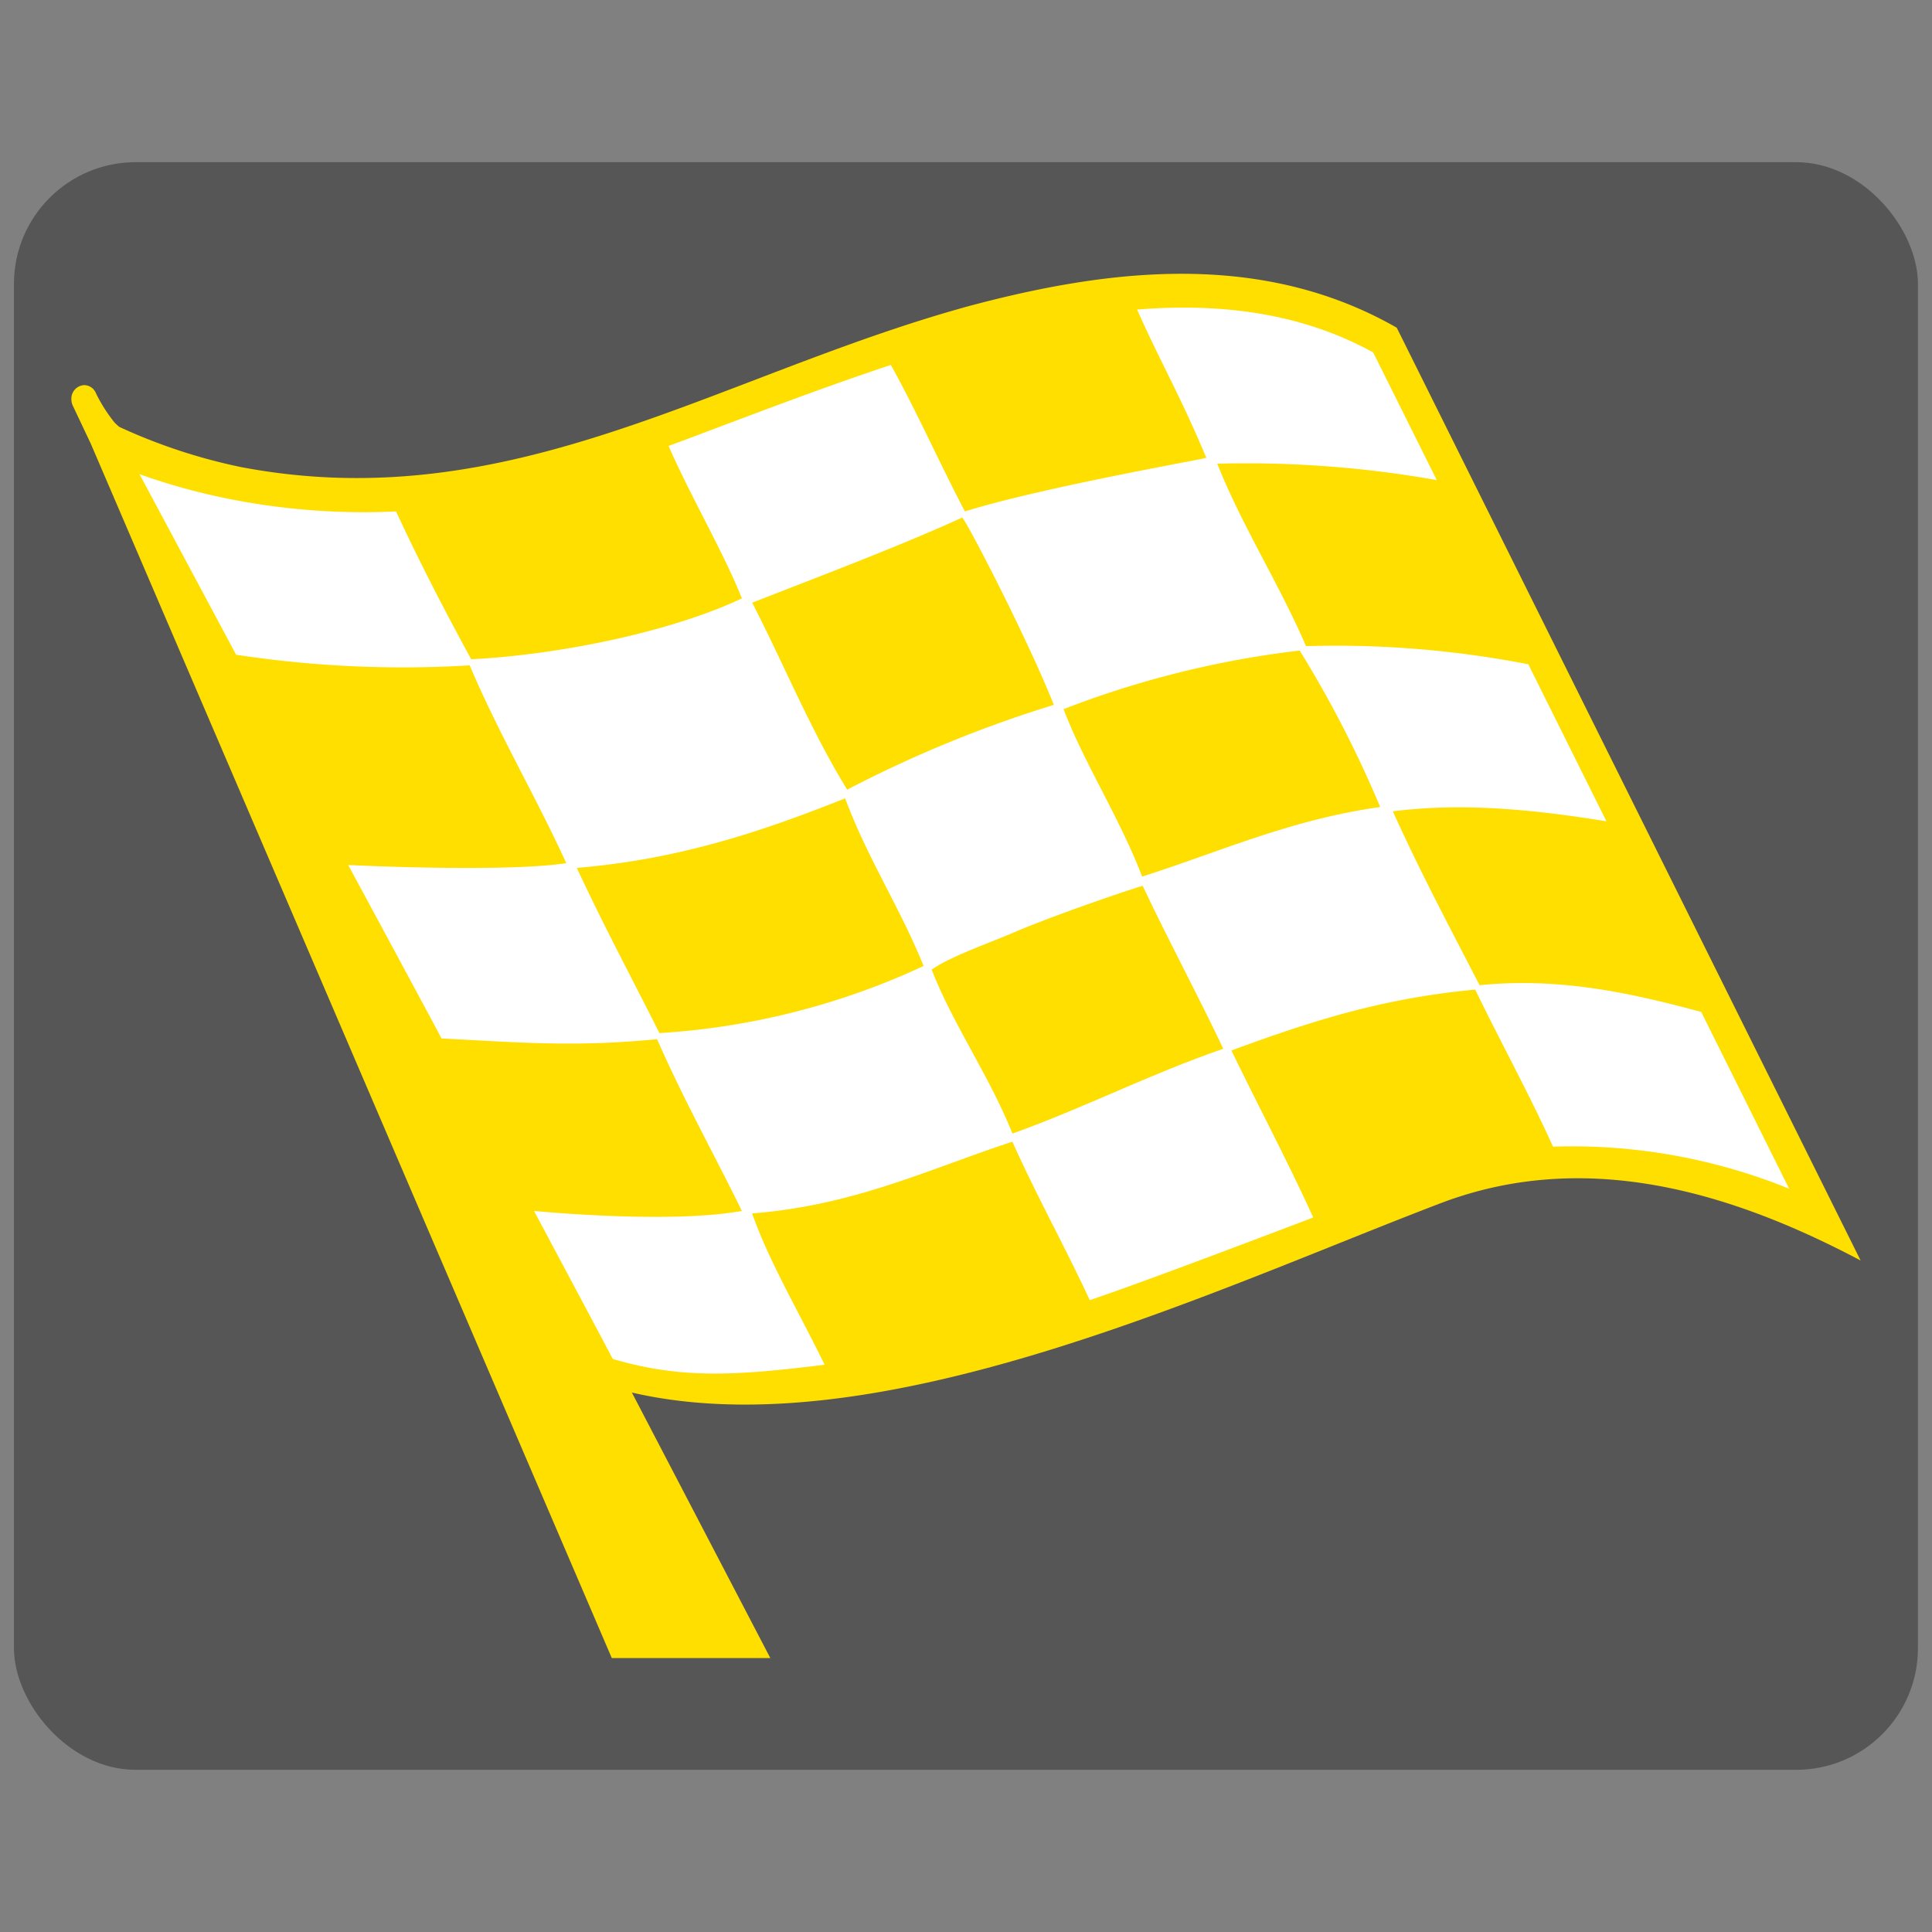 <svg id="BMC_Pro_Logo_Black" data-name="BMC Pro Logo Black" xmlns="http://www.w3.org/2000/svg" viewBox="0 0 180 180"><rect x="0" y="0" width="180" height="180" fill="#808080" stroke="none"/><defs><style>.cls-1{fill:#565656;}.cls-2{fill:#fff;}.cls-3{fill:#ffdf00;}</style></defs><rect class="cls-1" x="1.3" y="15.11" width="177.39" height="149.78" rx="11.34"/><path class="cls-2" d="M128.3,31.7c-4.43-6.79-35.26-6.34-56.17,4.73-21.9,11.6-47,9.83-49.07,9.44a102.66,102.66,0,0,1-11.74-3.25s39.83,80.65,42.07,84.87c3.28,1,26.18,6.37,59-8.63,24.31-11.12,38.75-15.5,56.76-5.31Z"/><path class="cls-3" d="M71.77,154.48l-12.9-24.74c23.05,5.33,54.33-9.62,75.3-17.62,13.62-5.2,27.25-1,39.18,5.32L130.13,30.53c-12.6-7.21-26.8-5.51-39.91-2C66.71,35,47.67,48.33,22.42,43.51a52.25,52.25,0,0,1-11.29-3.73,4,4,0,0,1-.48-.44,14.36,14.36,0,0,1-1.71-2.7,1.2,1.2,0,0,0-1.09-.76,1.26,1.26,0,0,0-1.2,1.31,1.41,1.41,0,0,0,.14.62l1.67,3.53L57,154.48"/><path class="cls-2" d="M49.75,112.82s12.56,1.24,19.37,0c-2.62-5.35-5.47-10.45-7.9-16-7.67.74-12.56.32-20.09-.07.08.08-8.69-16.16-8.69-16.16s14.39.72,20.32-.17c-2.88-6.29-6.27-12-9-18.43A103,103,0,0,1,22,61L13,44.18a59.18,59.18,0,0,0,8.9,2.41,64.06,64.06,0,0,0,15,1.06c2.2,4.74,4.56,9.3,7,13.77,8.36-.42,18.76-2.61,25.22-5.67-1.74-4.36-4.78-9.5-6.83-14.2C68.71,39.16,75.88,36.36,83,34c2.44,4.4,4.54,9.16,6.9,13.65,7.12-2.24,22.51-4.92,22.49-5C110,36.94,108,33.5,105.94,28.84c7.85-.63,15.36.33,22,4l5.92,11.89a101.8,101.8,0,0,0-20.45-1.53c2.28,5.75,5.75,11.16,8.27,17a93.75,93.75,0,0,1,20.71,1.69l7.28,14.63c-6.16-1-13.12-1.8-19.9-.93,2.52,5.59,5.33,10.87,8.08,16.2,7.69-.78,14.54.85,20.65,2.49l8.19,16.47a53.83,53.83,0,0,0-22-3.92c-2.26-5-4.87-9.72-7.25-14.63-8.75.81-15.44,3-22.71,5.67,2.3,4.77,5.35,10.54,7.62,15.56,0,0-15.7,6-20.82,7.7-2.32-5-4.94-9.7-7.21-14.76-7.78,2.55-14.75,5.95-24.25,6.68,1.63,4.57,4.15,8.78,6.76,14.1-8.12,1-13.27,1.37-19.74-.54C54.86,122.38,49.75,112.82,49.75,112.82Z"/><path class="cls-3" d="M98.18,65.67c-2.48-6.26-8.25-17.36-8.54-17.45-5.5,2.53-13,5.37-19.56,7.93,2.87,5.56,5.45,11.9,8.85,17.42A114.12,114.12,0,0,1,98.18,65.67Z"/><path class="cls-3" d="M78.74,74.38c-7.75,3.09-15.48,5.69-25,6.48,2.44,5.25,5.12,10.26,7.7,15.39A68.17,68.17,0,0,0,86.05,90C83.84,84.53,80.83,80,78.74,74.38Z"/><path class="cls-3" d="M94.16,87c-2.13.9-5.74,2.17-7.36,3.34,2,5.13,5.33,9.8,7.53,15.27,6.75-2.42,12.81-5.55,19.64-7.9-2.43-5.14-5.07-10-7.51-15.18C106.46,82.48,98.31,85.18,94.16,87Z"/><path class="cls-3" d="M128.59,75.19a105.16,105.16,0,0,0-7.5-14.58,89.76,89.76,0,0,0-22,5.46c1.9,5,5.24,10.15,7.32,15.6C113.69,79.35,120.26,76.35,128.59,75.19Z"/></svg>